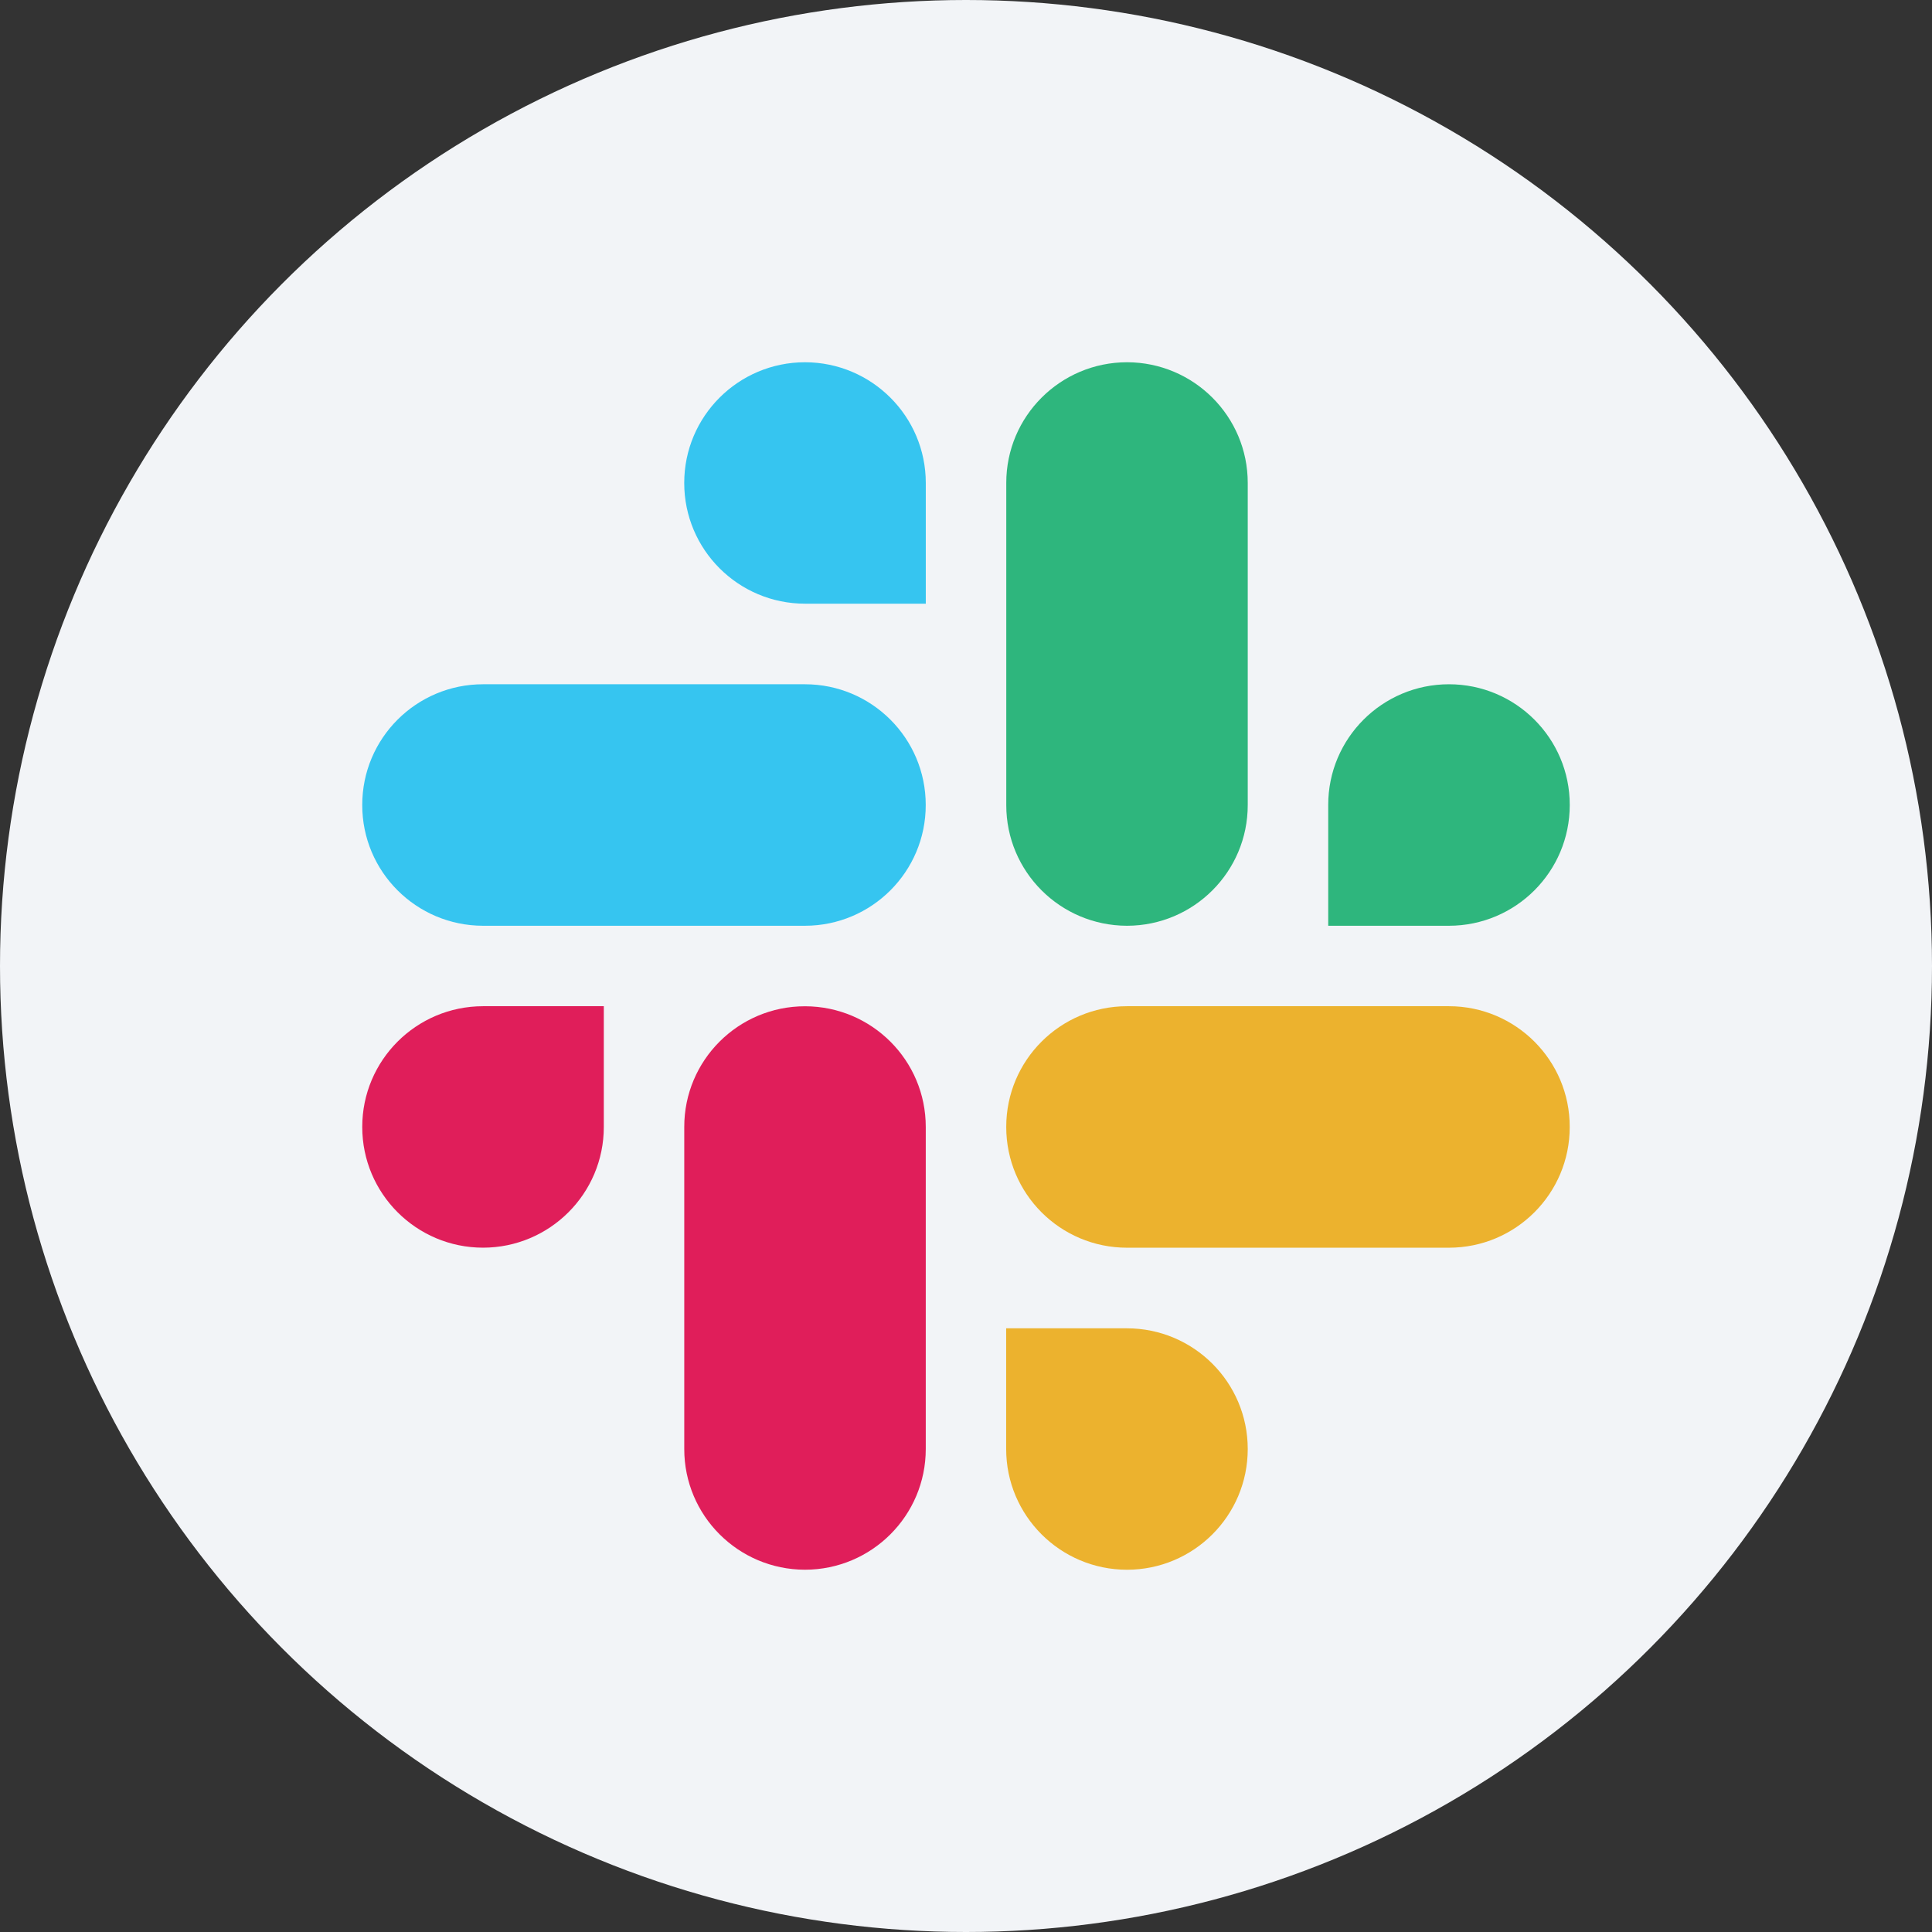 <svg width="64" height="64" viewBox="0 0 64 64" fill="none" xmlns="http://www.w3.org/2000/svg">
<rect x="0" y="0" width="64" height="64" fill="#333333" stroke="none"/>
<circle cx="32" cy="32" r="32" fill="#F2F4F7"/>
<g clip-path="url(#clip0_1725_3101)">
<path fill-rule="evenodd" clip-rule="evenodd" d="M26.666 12C24.454 12.002 22.665 13.793 22.666 15.999C22.665 18.206 24.456 19.997 26.667 19.998H30.668V16.001C30.669 13.794 28.878 12.003 26.666 12C26.667 12 26.667 12 26.666 12V12ZM26.666 22.667H16C13.789 22.668 11.998 24.459 12 26.666C11.996 28.873 13.788 30.663 15.999 30.667H26.666C28.877 30.665 30.668 28.874 30.666 26.668C30.668 24.459 28.877 22.668 26.666 22.667V22.667Z" fill="#36C5F0"/>
<path fill-rule="evenodd" clip-rule="evenodd" d="M52 26.666C52.002 24.459 50.211 22.668 47.999 22.667C45.788 22.668 43.997 24.459 43.999 26.666V30.667H47.999C50.211 30.665 52.002 28.874 52 26.666ZM41.333 26.666V15.999C41.335 13.794 39.545 12.003 37.334 12C35.123 12.002 33.332 13.793 33.334 15.999V26.666C33.33 28.873 35.121 30.663 37.333 30.667C39.544 30.665 41.335 28.874 41.333 26.666Z" fill="#2EB67D"/>
<path fill-rule="evenodd" clip-rule="evenodd" d="M37.332 52C39.543 51.999 41.334 50.208 41.333 48.001C41.334 45.794 39.543 44.004 37.332 44.002H33.331V48.001C33.33 50.206 35.121 51.997 37.332 52ZM37.332 41.332H47.999C50.21 41.331 52.001 39.54 51.999 37.333C52.003 35.126 50.212 33.335 48.001 33.332H37.334C35.123 33.334 33.331 35.124 33.333 37.331C33.331 39.54 35.121 41.331 37.332 41.332V41.332Z" fill="#ECB22E"/>
<path fill-rule="evenodd" clip-rule="evenodd" d="M12 37.331C11.999 39.538 13.79 41.329 16.001 41.331C18.212 41.329 20.003 39.538 20.002 37.331V33.332H16.001C13.79 33.334 11.999 35.124 12 37.331ZM22.667 37.331V47.998C22.664 50.205 24.455 51.996 26.666 51.999C28.877 51.997 30.668 50.206 30.667 48V37.334C30.67 35.128 28.879 33.337 26.668 33.334C24.455 33.334 22.665 35.124 22.667 37.331C22.667 37.333 22.667 37.331 22.667 37.331Z" fill="#E01E5A"/>
</g>
<defs>
<clipPath id="clip0_1725_3101">
<rect width="40" height="40" fill="white" transform="translate(12 12)"/>
</clipPath>
</defs>
</svg>
